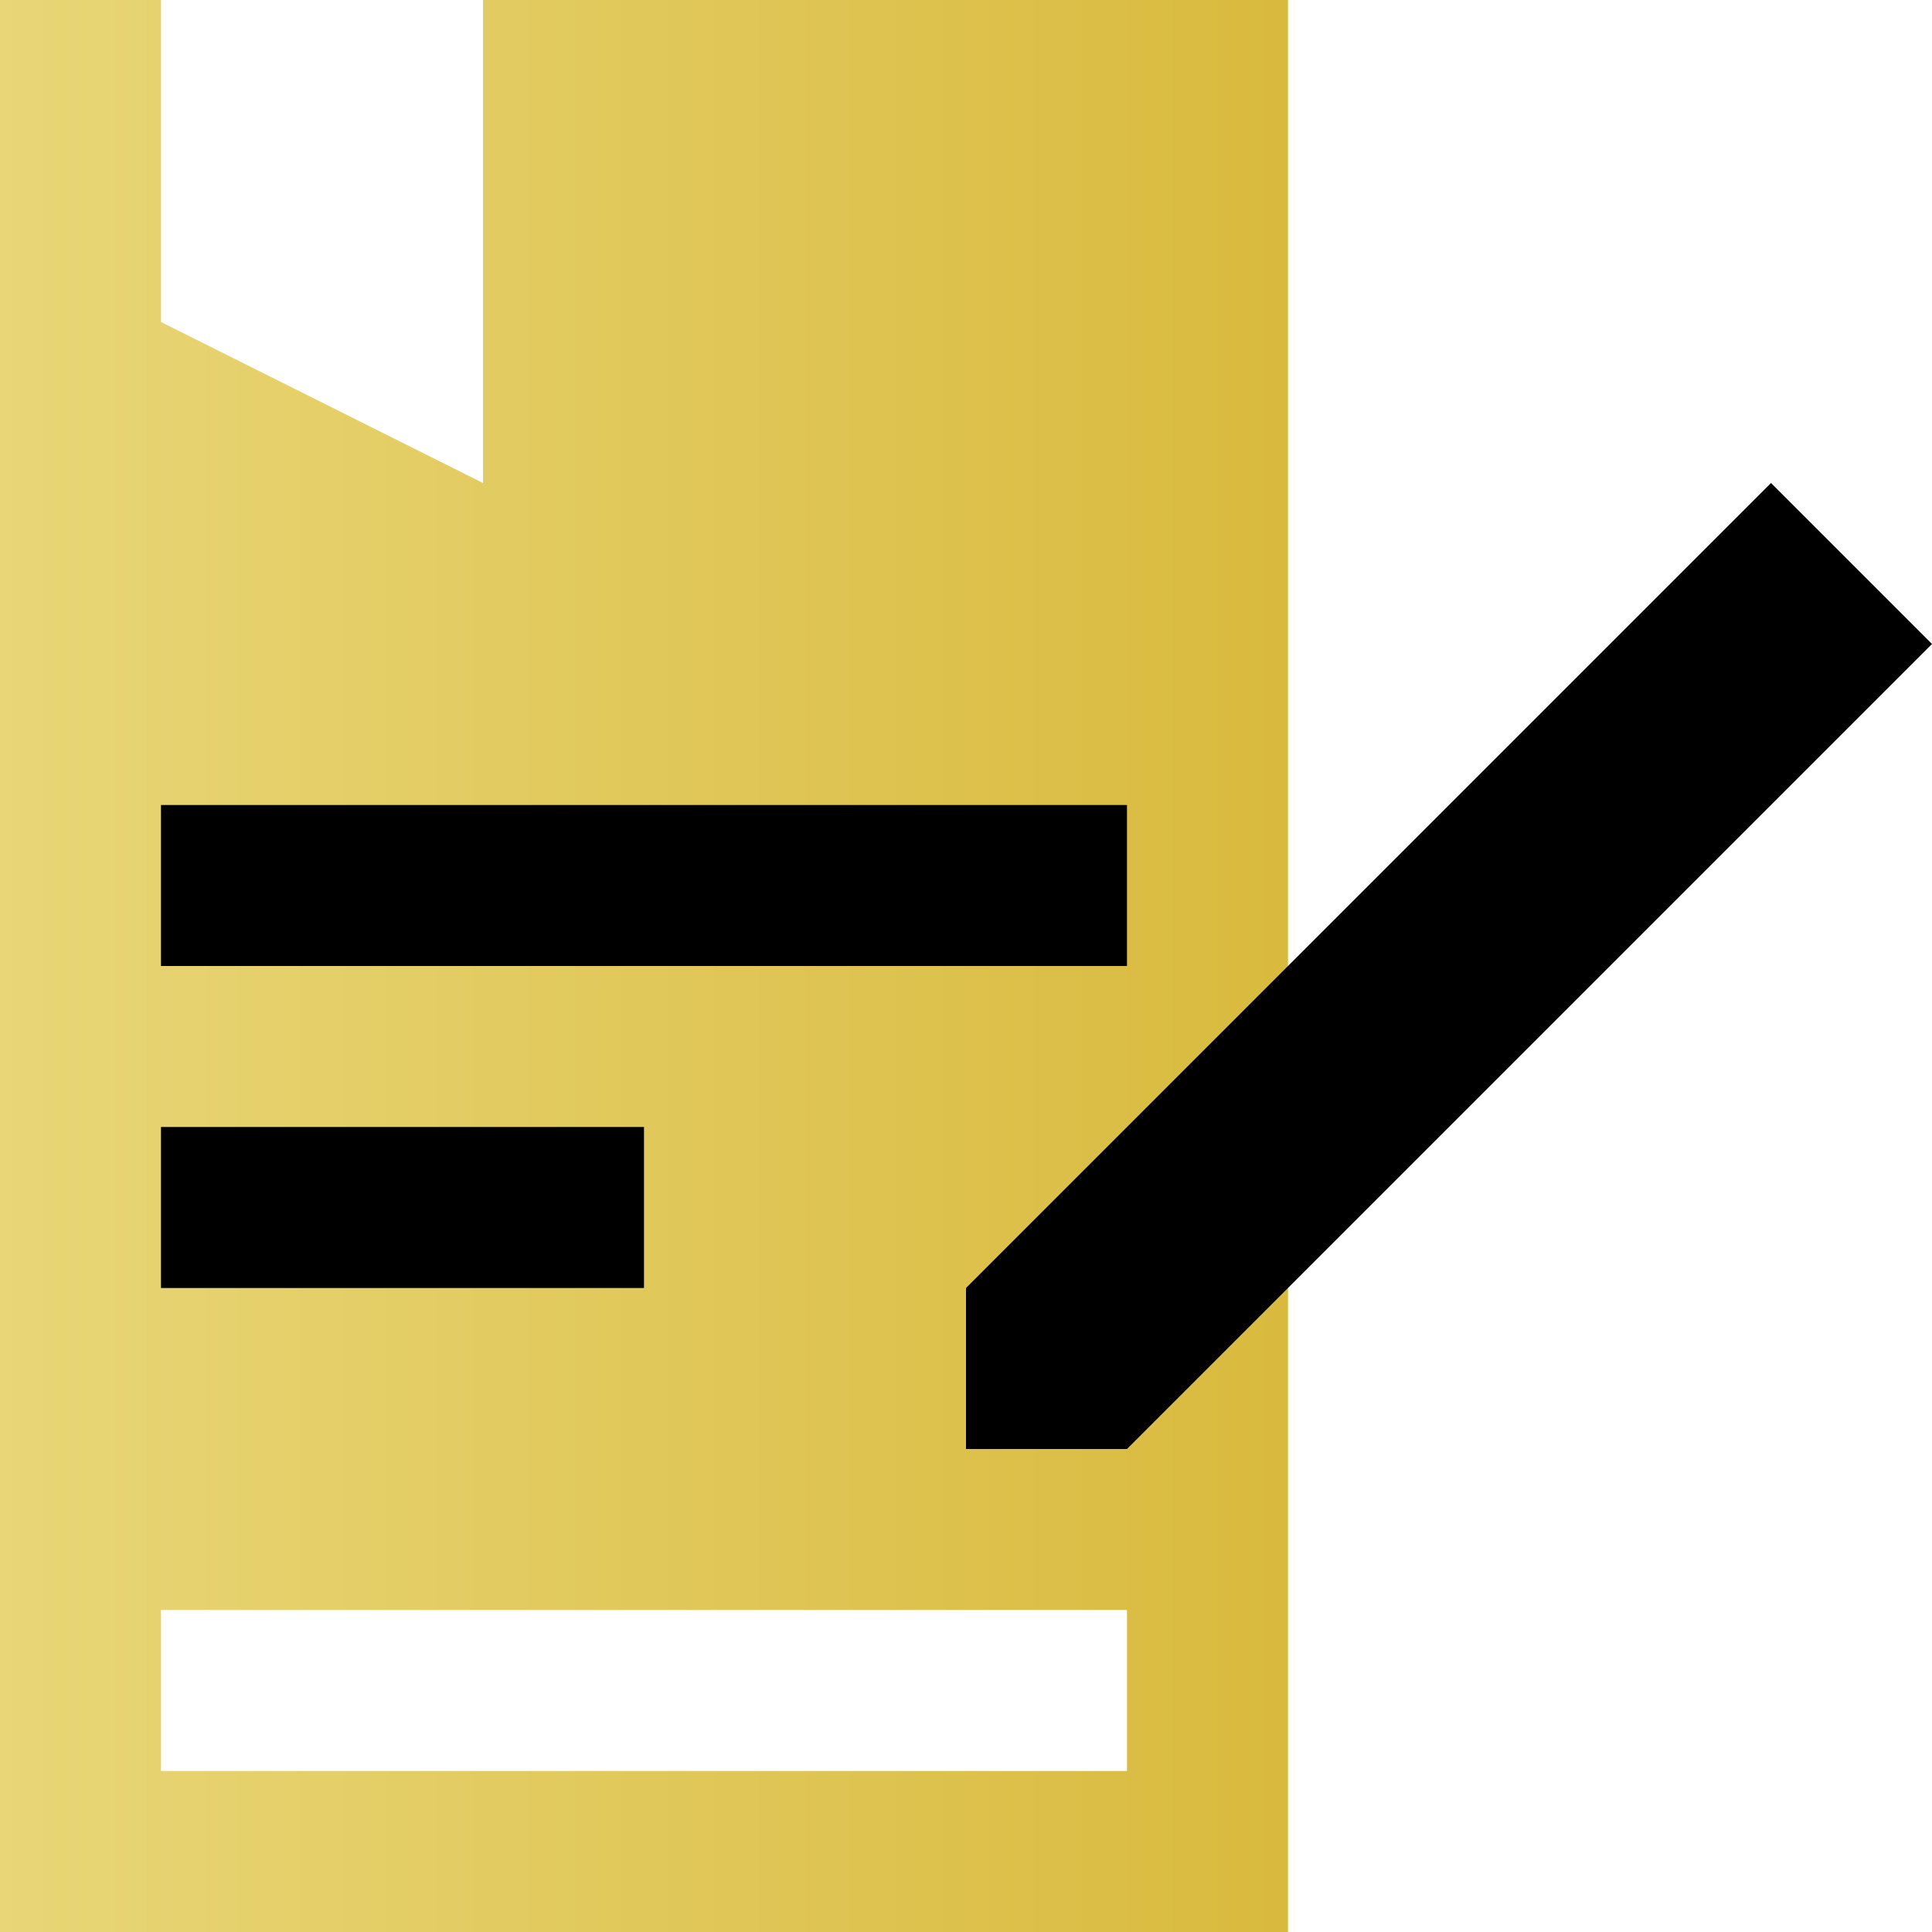 <svg width="70" height="70" viewBox="0 0 70 70" fill="none" xmlns="http://www.w3.org/2000/svg">
<g id="icon">
<path id="Vector" d="M35 0H17.5V17.5L5.833 11.667V0H0V70H46.667V0H35ZM40.833 64.167H5.833V58.333H40.833V64.167Z" fill="url(#paint0_linear_89_1251)"/>
<path id="Vector_2" d="M70 23.333L40.833 52.5H35V46.667L64.167 17.5L70 23.333Z" fill="black"/>
<path id="Vector_3" d="M40.833 29.167H5.833V35H40.833V29.167Z" fill="black"/>
<path id="Vector_4" d="M23.333 40.833H5.833V46.667H23.333V40.833Z" fill="black"/>
</g>
<defs>
<linearGradient id="paint0_linear_89_1251" x1="0" y1="35" x2="46.667" y2="35" gradientUnits="userSpaceOnUse">
<stop stop-color="#E8D677"/>
<stop offset="1" stop-color="#D9BA3E"/>
</linearGradient>
</defs>
</svg>
